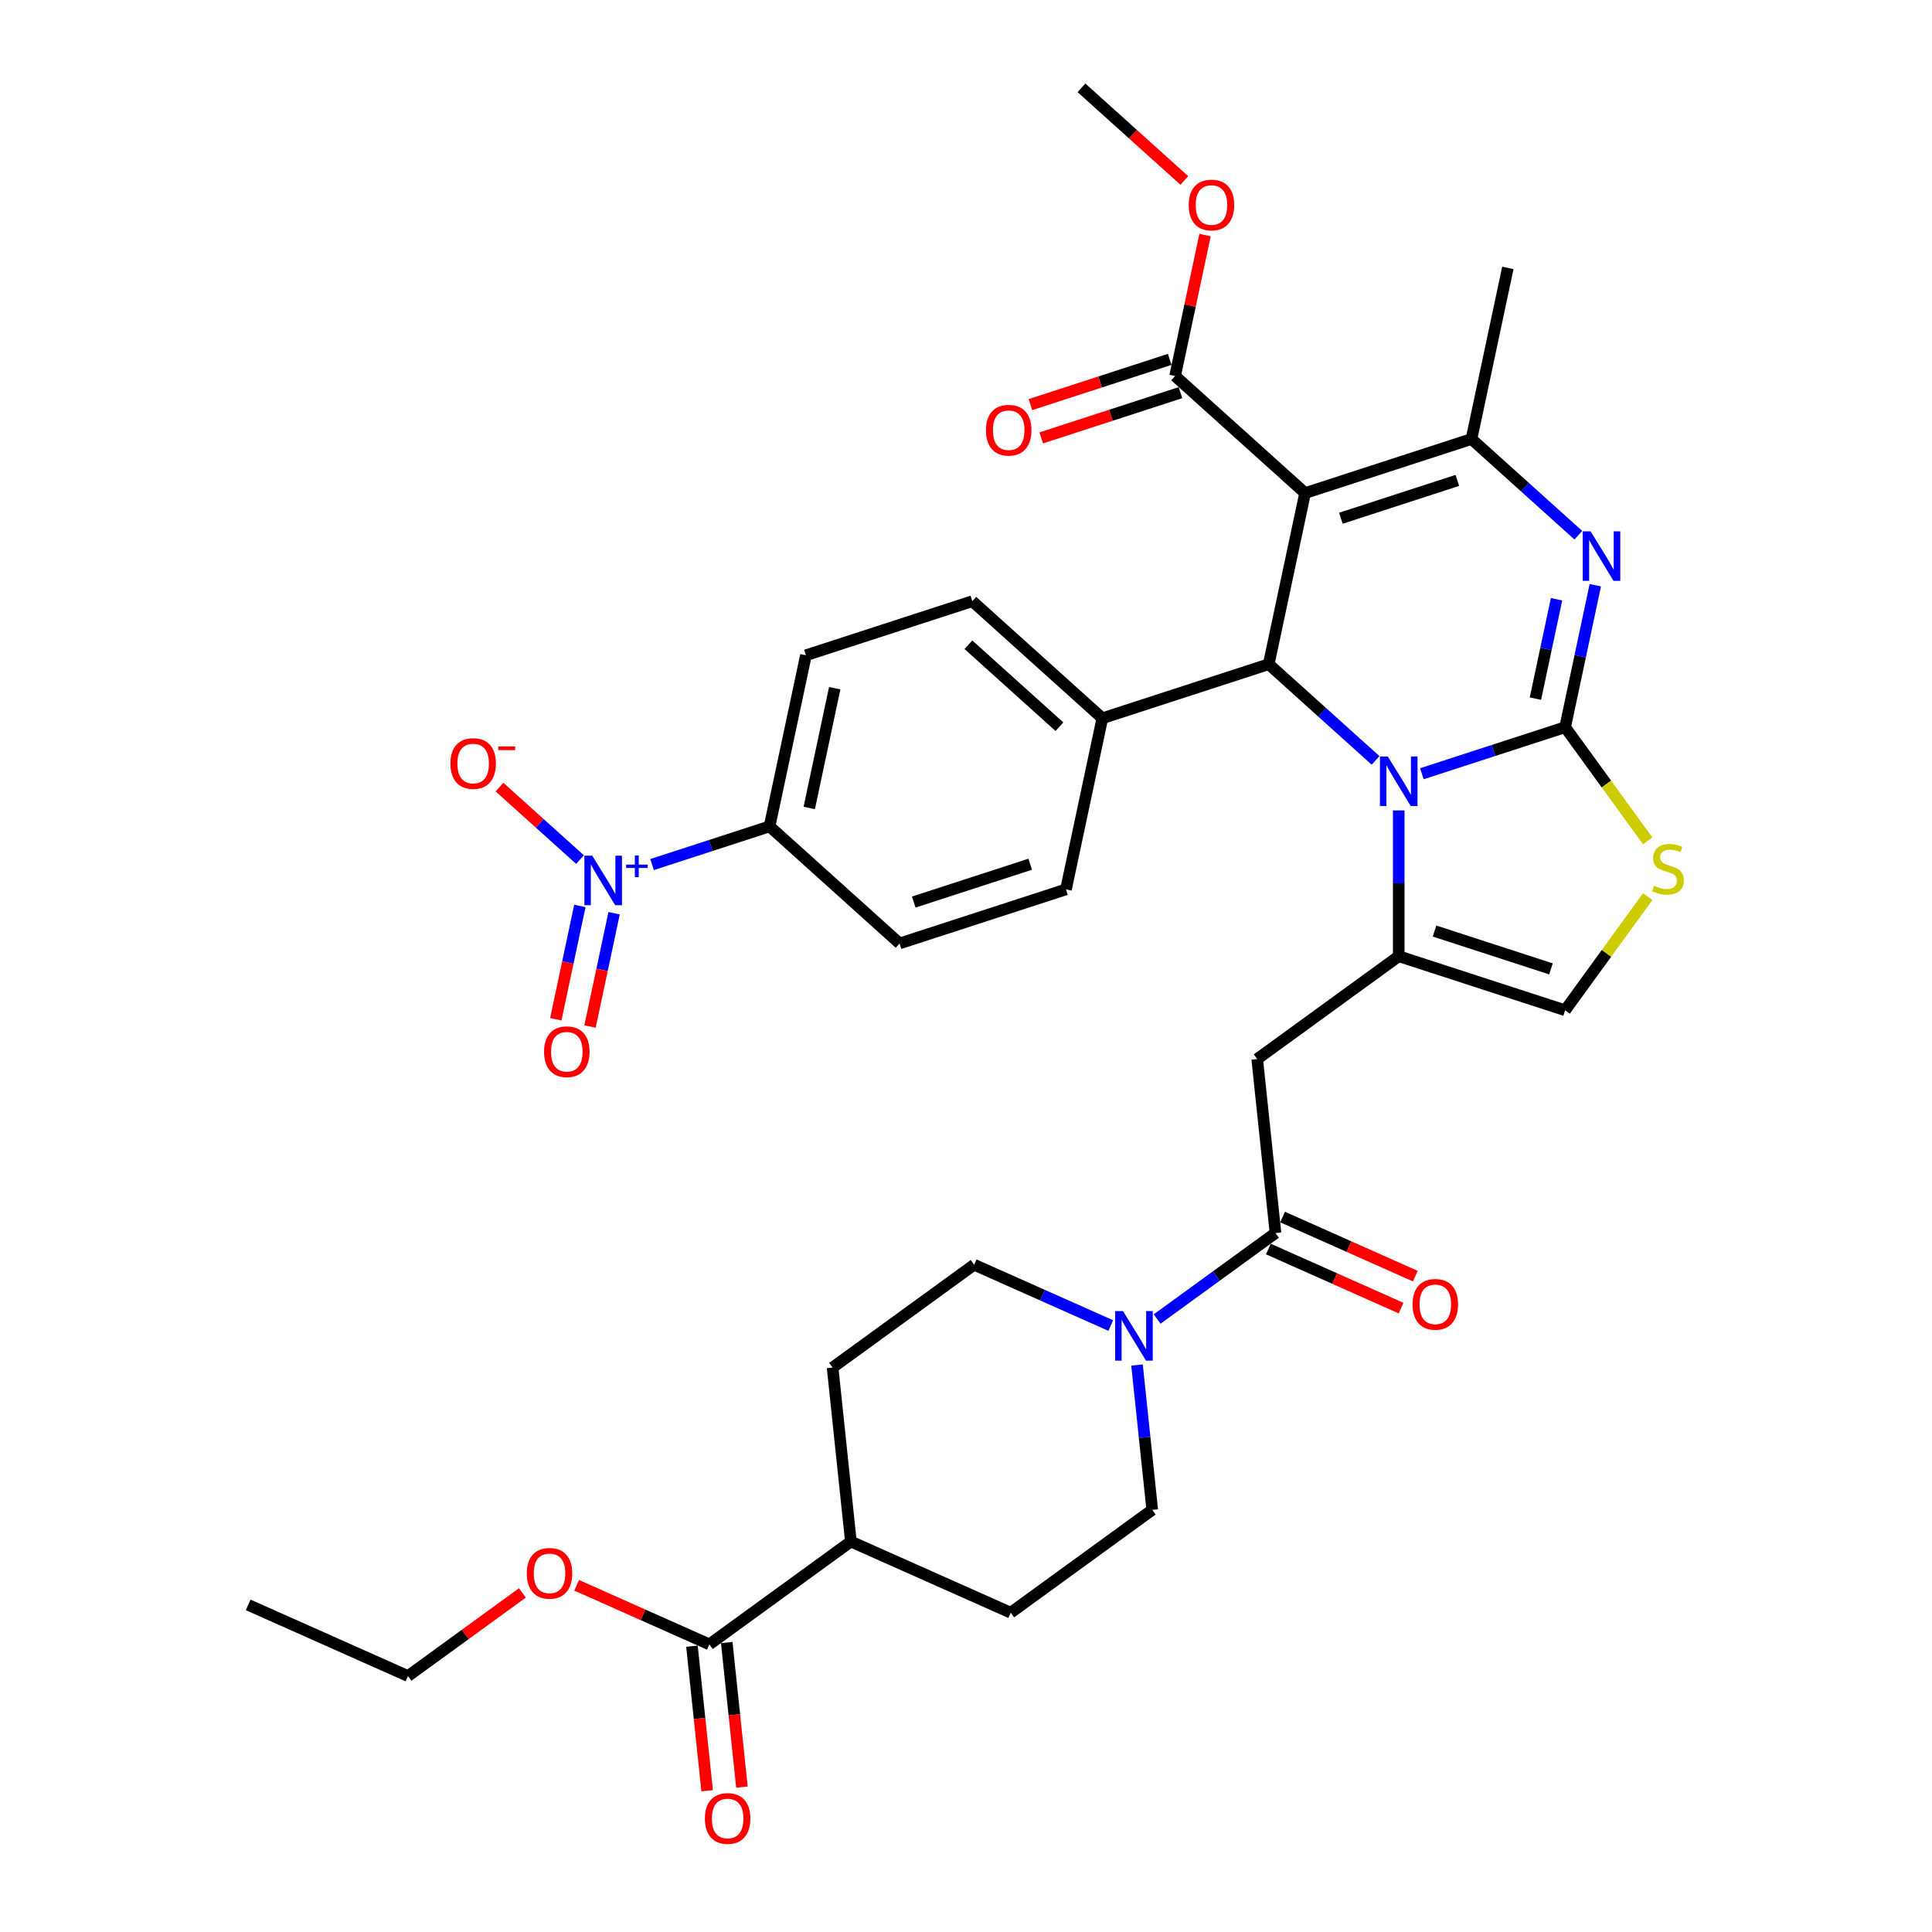 <?xml version='1.0' encoding='iso-8859-1'?>
<svg version='1.1' baseProfile='full'
              xmlns='http://www.w3.org/2000/svg'
                      xmlns:rdkit='http://www.rdkit.org/xml'
                      xmlns:xlink='http://www.w3.org/1999/xlink'
                  xml:space='preserve'
width='1000px' height='1000px' viewBox='0 0 1000 1000'>
<!-- END OF HEADER -->
<rect style='opacity:1.0;fill:#FFFFFF;stroke:none' width='1000' height='1000' x='0' y='0'> </rect>
<path class='bond-0' d='M 810.107,376.398 L 773.041,388.442' style='fill:none;fill-rule:evenodd;stroke:#000000;stroke-width:6px;stroke-linecap:butt;stroke-linejoin:miter;stroke-opacity:1' />
<path class='bond-0' d='M 773.041,388.442 L 735.975,400.485' style='fill:none;fill-rule:evenodd;stroke:#0000FF;stroke-width:6px;stroke-linecap:butt;stroke-linejoin:miter;stroke-opacity:1' />
<path class='bond-2' d='M 810.107,376.398 L 817.917,339.654' style='fill:none;fill-rule:evenodd;stroke:#000000;stroke-width:6px;stroke-linecap:butt;stroke-linejoin:miter;stroke-opacity:1' />
<path class='bond-2' d='M 817.917,339.654 L 825.727,302.91' style='fill:none;fill-rule:evenodd;stroke:#0000FF;stroke-width:6px;stroke-linecap:butt;stroke-linejoin:miter;stroke-opacity:1' />
<path class='bond-2' d='M 794.735,361.609 L 800.202,335.888' style='fill:none;fill-rule:evenodd;stroke:#000000;stroke-width:6px;stroke-linecap:butt;stroke-linejoin:miter;stroke-opacity:1' />
<path class='bond-2' d='M 800.202,335.888 L 805.669,310.167' style='fill:none;fill-rule:evenodd;stroke:#0000FF;stroke-width:6px;stroke-linecap:butt;stroke-linejoin:miter;stroke-opacity:1' />
<path class='bond-7' d='M 810.107,376.398 L 831.477,405.811' style='fill:none;fill-rule:evenodd;stroke:#000000;stroke-width:6px;stroke-linecap:butt;stroke-linejoin:miter;stroke-opacity:1' />
<path class='bond-7' d='M 831.477,405.811 L 852.847,435.225' style='fill:none;fill-rule:evenodd;stroke:#CCCC00;stroke-width:6px;stroke-linecap:butt;stroke-linejoin:miter;stroke-opacity:1' />
<path class='bond-3' d='M 723.985,419.467 L 723.985,457.201' style='fill:none;fill-rule:evenodd;stroke:#0000FF;stroke-width:6px;stroke-linecap:butt;stroke-linejoin:miter;stroke-opacity:1' />
<path class='bond-3' d='M 723.985,457.201 L 723.985,494.934' style='fill:none;fill-rule:evenodd;stroke:#000000;stroke-width:6px;stroke-linecap:butt;stroke-linejoin:miter;stroke-opacity:1' />
<path class='bond-5' d='M 711.996,393.585 L 684.343,368.687' style='fill:none;fill-rule:evenodd;stroke:#0000FF;stroke-width:6px;stroke-linecap:butt;stroke-linejoin:miter;stroke-opacity:1' />
<path class='bond-5' d='M 684.343,368.687 L 656.691,343.789' style='fill:none;fill-rule:evenodd;stroke:#000000;stroke-width:6px;stroke-linecap:butt;stroke-linejoin:miter;stroke-opacity:1' />
<path class='bond-1' d='M 675.518,255.214 L 656.691,343.789' style='fill:none;fill-rule:evenodd;stroke:#000000;stroke-width:6px;stroke-linecap:butt;stroke-linejoin:miter;stroke-opacity:1' />
<path class='bond-12' d='M 675.518,255.214 L 608.224,194.622' style='fill:none;fill-rule:evenodd;stroke:#000000;stroke-width:6px;stroke-linecap:butt;stroke-linejoin:miter;stroke-opacity:1' />
<path class='bond-37' d='M 675.518,255.214 L 761.64,227.231' style='fill:none;fill-rule:evenodd;stroke:#000000;stroke-width:6px;stroke-linecap:butt;stroke-linejoin:miter;stroke-opacity:1' />
<path class='bond-37' d='M 694.033,268.241 L 754.318,248.653' style='fill:none;fill-rule:evenodd;stroke:#000000;stroke-width:6px;stroke-linecap:butt;stroke-linejoin:miter;stroke-opacity:1' />
<path class='bond-4' d='M 816.945,277.028 L 789.292,252.13' style='fill:none;fill-rule:evenodd;stroke:#0000FF;stroke-width:6px;stroke-linecap:butt;stroke-linejoin:miter;stroke-opacity:1' />
<path class='bond-4' d='M 789.292,252.13 L 761.64,227.231' style='fill:none;fill-rule:evenodd;stroke:#000000;stroke-width:6px;stroke-linecap:butt;stroke-linejoin:miter;stroke-opacity:1' />
<path class='bond-8' d='M 723.985,494.934 L 650.726,548.16' style='fill:none;fill-rule:evenodd;stroke:#000000;stroke-width:6px;stroke-linecap:butt;stroke-linejoin:miter;stroke-opacity:1' />
<path class='bond-36' d='M 723.985,494.934 L 810.107,522.917' style='fill:none;fill-rule:evenodd;stroke:#000000;stroke-width:6px;stroke-linecap:butt;stroke-linejoin:miter;stroke-opacity:1' />
<path class='bond-36' d='M 742.5,481.907 L 802.785,501.495' style='fill:none;fill-rule:evenodd;stroke:#000000;stroke-width:6px;stroke-linecap:butt;stroke-linejoin:miter;stroke-opacity:1' />
<path class='bond-31' d='M 761.64,227.231 L 780.467,138.656' style='fill:none;fill-rule:evenodd;stroke:#000000;stroke-width:6px;stroke-linecap:butt;stroke-linejoin:miter;stroke-opacity:1' />
<path class='bond-15' d='M 656.691,343.789 L 570.569,371.771' style='fill:none;fill-rule:evenodd;stroke:#000000;stroke-width:6px;stroke-linecap:butt;stroke-linejoin:miter;stroke-opacity:1' />
<path class='bond-6' d='M 337.51,447.497 L 367.918,437.617' style='fill:none;fill-rule:evenodd;stroke:#0000FF;stroke-width:6px;stroke-linecap:butt;stroke-linejoin:miter;stroke-opacity:1' />
<path class='bond-6' d='M 367.918,437.617 L 398.326,427.736' style='fill:none;fill-rule:evenodd;stroke:#000000;stroke-width:6px;stroke-linecap:butt;stroke-linejoin:miter;stroke-opacity:1' />
<path class='bond-16' d='M 300.215,444.924 L 279.379,426.163' style='fill:none;fill-rule:evenodd;stroke:#0000FF;stroke-width:6px;stroke-linecap:butt;stroke-linejoin:miter;stroke-opacity:1' />
<path class='bond-16' d='M 279.379,426.163 L 258.543,407.401' style='fill:none;fill-rule:evenodd;stroke:#FF0000;stroke-width:6px;stroke-linecap:butt;stroke-linejoin:miter;stroke-opacity:1' />
<path class='bond-17' d='M 300.14,468.922 L 293.908,498.244' style='fill:none;fill-rule:evenodd;stroke:#0000FF;stroke-width:6px;stroke-linecap:butt;stroke-linejoin:miter;stroke-opacity:1' />
<path class='bond-17' d='M 293.908,498.244 L 287.675,527.565' style='fill:none;fill-rule:evenodd;stroke:#FF0000;stroke-width:6px;stroke-linecap:butt;stroke-linejoin:miter;stroke-opacity:1' />
<path class='bond-17' d='M 317.855,472.688 L 311.623,502.009' style='fill:none;fill-rule:evenodd;stroke:#0000FF;stroke-width:6px;stroke-linecap:butt;stroke-linejoin:miter;stroke-opacity:1' />
<path class='bond-17' d='M 311.623,502.009 L 305.39,531.331' style='fill:none;fill-rule:evenodd;stroke:#FF0000;stroke-width:6px;stroke-linecap:butt;stroke-linejoin:miter;stroke-opacity:1' />
<path class='bond-11' d='M 852.847,464.09 L 831.477,493.504' style='fill:none;fill-rule:evenodd;stroke:#CCCC00;stroke-width:6px;stroke-linecap:butt;stroke-linejoin:miter;stroke-opacity:1' />
<path class='bond-11' d='M 831.477,493.504 L 810.107,522.917' style='fill:none;fill-rule:evenodd;stroke:#000000;stroke-width:6px;stroke-linecap:butt;stroke-linejoin:miter;stroke-opacity:1' />
<path class='bond-9' d='M 650.726,548.16 L 660.191,638.218' style='fill:none;fill-rule:evenodd;stroke:#000000;stroke-width:6px;stroke-linecap:butt;stroke-linejoin:miter;stroke-opacity:1' />
<path class='bond-10' d='M 660.191,638.218 L 629.556,660.476' style='fill:none;fill-rule:evenodd;stroke:#000000;stroke-width:6px;stroke-linecap:butt;stroke-linejoin:miter;stroke-opacity:1' />
<path class='bond-10' d='M 629.556,660.476 L 598.921,682.733' style='fill:none;fill-rule:evenodd;stroke:#0000FF;stroke-width:6px;stroke-linecap:butt;stroke-linejoin:miter;stroke-opacity:1' />
<path class='bond-21' d='M 656.508,646.49 L 690.853,661.782' style='fill:none;fill-rule:evenodd;stroke:#000000;stroke-width:6px;stroke-linecap:butt;stroke-linejoin:miter;stroke-opacity:1' />
<path class='bond-21' d='M 690.853,661.782 L 725.197,677.073' style='fill:none;fill-rule:evenodd;stroke:#FF0000;stroke-width:6px;stroke-linecap:butt;stroke-linejoin:miter;stroke-opacity:1' />
<path class='bond-21' d='M 663.875,629.945 L 698.219,645.237' style='fill:none;fill-rule:evenodd;stroke:#000000;stroke-width:6px;stroke-linecap:butt;stroke-linejoin:miter;stroke-opacity:1' />
<path class='bond-21' d='M 698.219,645.237 L 732.564,660.528' style='fill:none;fill-rule:evenodd;stroke:#FF0000;stroke-width:6px;stroke-linecap:butt;stroke-linejoin:miter;stroke-opacity:1' />
<path class='bond-19' d='M 574.943,686.106 L 539.575,670.359' style='fill:none;fill-rule:evenodd;stroke:#0000FF;stroke-width:6px;stroke-linecap:butt;stroke-linejoin:miter;stroke-opacity:1' />
<path class='bond-19' d='M 539.575,670.359 L 504.207,654.613' style='fill:none;fill-rule:evenodd;stroke:#000000;stroke-width:6px;stroke-linecap:butt;stroke-linejoin:miter;stroke-opacity:1' />
<path class='bond-20' d='M 588.518,706.53 L 592.458,744.016' style='fill:none;fill-rule:evenodd;stroke:#0000FF;stroke-width:6px;stroke-linecap:butt;stroke-linejoin:miter;stroke-opacity:1' />
<path class='bond-20' d='M 592.458,744.016 L 596.397,781.502' style='fill:none;fill-rule:evenodd;stroke:#000000;stroke-width:6px;stroke-linecap:butt;stroke-linejoin:miter;stroke-opacity:1' />
<path class='bond-22' d='M 605.425,186.009 L 569.382,197.72' style='fill:none;fill-rule:evenodd;stroke:#000000;stroke-width:6px;stroke-linecap:butt;stroke-linejoin:miter;stroke-opacity:1' />
<path class='bond-22' d='M 569.382,197.72 L 533.34,209.431' style='fill:none;fill-rule:evenodd;stroke:#FF0000;stroke-width:6px;stroke-linecap:butt;stroke-linejoin:miter;stroke-opacity:1' />
<path class='bond-22' d='M 611.022,203.234 L 574.979,214.945' style='fill:none;fill-rule:evenodd;stroke:#000000;stroke-width:6px;stroke-linecap:butt;stroke-linejoin:miter;stroke-opacity:1' />
<path class='bond-22' d='M 574.979,214.945 L 538.936,226.656' style='fill:none;fill-rule:evenodd;stroke:#FF0000;stroke-width:6px;stroke-linecap:butt;stroke-linejoin:miter;stroke-opacity:1' />
<path class='bond-30' d='M 608.224,194.622 L 615.976,158.149' style='fill:none;fill-rule:evenodd;stroke:#000000;stroke-width:6px;stroke-linecap:butt;stroke-linejoin:miter;stroke-opacity:1' />
<path class='bond-30' d='M 615.976,158.149 L 623.729,121.676' style='fill:none;fill-rule:evenodd;stroke:#FF0000;stroke-width:6px;stroke-linecap:butt;stroke-linejoin:miter;stroke-opacity:1' />
<path class='bond-13' d='M 367.154,851.122 L 440.413,797.896' style='fill:none;fill-rule:evenodd;stroke:#000000;stroke-width:6px;stroke-linecap:butt;stroke-linejoin:miter;stroke-opacity:1' />
<path class='bond-23' d='M 358.148,852.069 L 362.08,889.482' style='fill:none;fill-rule:evenodd;stroke:#000000;stroke-width:6px;stroke-linecap:butt;stroke-linejoin:miter;stroke-opacity:1' />
<path class='bond-23' d='M 362.08,889.482 L 366.013,926.895' style='fill:none;fill-rule:evenodd;stroke:#FF0000;stroke-width:6px;stroke-linecap:butt;stroke-linejoin:miter;stroke-opacity:1' />
<path class='bond-23' d='M 376.16,850.176 L 380.092,887.589' style='fill:none;fill-rule:evenodd;stroke:#000000;stroke-width:6px;stroke-linecap:butt;stroke-linejoin:miter;stroke-opacity:1' />
<path class='bond-23' d='M 380.092,887.589 L 384.024,925.002' style='fill:none;fill-rule:evenodd;stroke:#FF0000;stroke-width:6px;stroke-linecap:butt;stroke-linejoin:miter;stroke-opacity:1' />
<path class='bond-32' d='M 367.154,851.122 L 332.809,835.831' style='fill:none;fill-rule:evenodd;stroke:#000000;stroke-width:6px;stroke-linecap:butt;stroke-linejoin:miter;stroke-opacity:1' />
<path class='bond-32' d='M 332.809,835.831 L 298.465,820.54' style='fill:none;fill-rule:evenodd;stroke:#FF0000;stroke-width:6px;stroke-linecap:butt;stroke-linejoin:miter;stroke-opacity:1' />
<path class='bond-14' d='M 398.326,427.736 L 417.153,339.162' style='fill:none;fill-rule:evenodd;stroke:#000000;stroke-width:6px;stroke-linecap:butt;stroke-linejoin:miter;stroke-opacity:1' />
<path class='bond-14' d='M 418.865,418.216 L 432.044,356.213' style='fill:none;fill-rule:evenodd;stroke:#000000;stroke-width:6px;stroke-linecap:butt;stroke-linejoin:miter;stroke-opacity:1' />
<path class='bond-38' d='M 398.326,427.736 L 465.621,488.328' style='fill:none;fill-rule:evenodd;stroke:#000000;stroke-width:6px;stroke-linecap:butt;stroke-linejoin:miter;stroke-opacity:1' />
<path class='bond-26' d='M 570.569,371.771 L 503.275,311.179' style='fill:none;fill-rule:evenodd;stroke:#000000;stroke-width:6px;stroke-linecap:butt;stroke-linejoin:miter;stroke-opacity:1' />
<path class='bond-26' d='M 548.357,376.141 L 501.251,333.727' style='fill:none;fill-rule:evenodd;stroke:#000000;stroke-width:6px;stroke-linecap:butt;stroke-linejoin:miter;stroke-opacity:1' />
<path class='bond-27' d='M 570.569,371.771 L 551.742,460.346' style='fill:none;fill-rule:evenodd;stroke:#000000;stroke-width:6px;stroke-linecap:butt;stroke-linejoin:miter;stroke-opacity:1' />
<path class='bond-18' d='M 440.413,797.896 L 430.948,707.839' style='fill:none;fill-rule:evenodd;stroke:#000000;stroke-width:6px;stroke-linecap:butt;stroke-linejoin:miter;stroke-opacity:1' />
<path class='bond-39' d='M 440.413,797.896 L 523.138,834.728' style='fill:none;fill-rule:evenodd;stroke:#000000;stroke-width:6px;stroke-linecap:butt;stroke-linejoin:miter;stroke-opacity:1' />
<path class='bond-28' d='M 504.207,654.613 L 430.948,707.839' style='fill:none;fill-rule:evenodd;stroke:#000000;stroke-width:6px;stroke-linecap:butt;stroke-linejoin:miter;stroke-opacity:1' />
<path class='bond-29' d='M 596.397,781.502 L 523.138,834.728' style='fill:none;fill-rule:evenodd;stroke:#000000;stroke-width:6px;stroke-linecap:butt;stroke-linejoin:miter;stroke-opacity:1' />
<path class='bond-24' d='M 417.153,339.162 L 503.275,311.179' style='fill:none;fill-rule:evenodd;stroke:#000000;stroke-width:6px;stroke-linecap:butt;stroke-linejoin:miter;stroke-opacity:1' />
<path class='bond-25' d='M 465.621,488.328 L 551.742,460.346' style='fill:none;fill-rule:evenodd;stroke:#000000;stroke-width:6px;stroke-linecap:butt;stroke-linejoin:miter;stroke-opacity:1' />
<path class='bond-25' d='M 472.942,466.907 L 533.227,447.319' style='fill:none;fill-rule:evenodd;stroke:#000000;stroke-width:6px;stroke-linecap:butt;stroke-linejoin:miter;stroke-opacity:1' />
<path class='bond-34' d='M 613.015,93.409 L 586.386,69.432' style='fill:none;fill-rule:evenodd;stroke:#FF0000;stroke-width:6px;stroke-linecap:butt;stroke-linejoin:miter;stroke-opacity:1' />
<path class='bond-34' d='M 586.386,69.432 L 559.756,45.455' style='fill:none;fill-rule:evenodd;stroke:#000000;stroke-width:6px;stroke-linecap:butt;stroke-linejoin:miter;stroke-opacity:1' />
<path class='bond-33' d='M 270.393,824.488 L 240.781,846.003' style='fill:none;fill-rule:evenodd;stroke:#FF0000;stroke-width:6px;stroke-linecap:butt;stroke-linejoin:miter;stroke-opacity:1' />
<path class='bond-33' d='M 240.781,846.003 L 211.17,867.517' style='fill:none;fill-rule:evenodd;stroke:#000000;stroke-width:6px;stroke-linecap:butt;stroke-linejoin:miter;stroke-opacity:1' />
<path class='bond-35' d='M 211.17,867.517 L 128.445,830.685' style='fill:none;fill-rule:evenodd;stroke:#000000;stroke-width:6px;stroke-linecap:butt;stroke-linejoin:miter;stroke-opacity:1' />
<path  class='atom-1' d='M 718.317 391.558
L 726.72 405.141
Q 727.553 406.482, 728.893 408.908
Q 730.234 411.335, 730.306 411.48
L 730.306 391.558
L 733.711 391.558
L 733.711 417.203
L 730.197 417.203
L 721.178 402.352
Q 720.128 400.614, 719.005 398.621
Q 717.918 396.629, 717.592 396.014
L 717.592 417.203
L 714.26 417.203
L 714.26 391.558
L 718.317 391.558
' fill='#0000FF'/>
<path  class='atom-3' d='M 823.265 275.001
L 831.669 288.584
Q 832.502 289.924, 833.842 292.351
Q 835.182 294.778, 835.255 294.923
L 835.255 275.001
L 838.66 275.001
L 838.66 300.646
L 835.146 300.646
L 826.127 285.795
Q 825.077 284.056, 823.954 282.064
Q 822.867 280.072, 822.541 279.456
L 822.541 300.646
L 819.209 300.646
L 819.209 275.001
L 823.265 275.001
' fill='#0000FF'/>
<path  class='atom-7' d='M 306.536 442.897
L 314.939 456.48
Q 315.772 457.82, 317.113 460.247
Q 318.453 462.673, 318.525 462.818
L 318.525 442.897
L 321.93 442.897
L 321.93 468.541
L 318.417 468.541
L 309.397 453.691
Q 308.347 451.952, 307.224 449.96
Q 306.137 447.968, 305.811 447.352
L 305.811 468.541
L 302.479 468.541
L 302.479 442.897
L 306.536 442.897
' fill='#0000FF'/>
<path  class='atom-7' d='M 324.082 447.519
L 328.6 447.519
L 328.6 442.762
L 330.608 442.762
L 330.608 447.519
L 335.246 447.519
L 335.246 449.24
L 330.608 449.24
L 330.608 454.022
L 328.6 454.022
L 328.6 449.24
L 324.082 449.24
L 324.082 447.519
' fill='#0000FF'/>
<path  class='atom-8' d='M 856.089 458.459
Q 856.379 458.568, 857.574 459.075
Q 858.769 459.582, 860.073 459.908
Q 861.413 460.198, 862.717 460.198
Q 865.144 460.198, 866.557 459.039
Q 867.969 457.844, 867.969 455.779
Q 867.969 454.366, 867.245 453.497
Q 866.557 452.628, 865.47 452.157
Q 864.383 451.686, 862.572 451.143
Q 860.29 450.454, 858.914 449.802
Q 857.574 449.15, 856.596 447.774
Q 855.654 446.398, 855.654 444.079
Q 855.654 440.856, 857.827 438.864
Q 860.037 436.871, 864.383 436.871
Q 867.354 436.871, 870.722 438.284
L 869.889 441.073
Q 866.81 439.805, 864.492 439.805
Q 861.993 439.805, 860.616 440.856
Q 859.24 441.87, 859.276 443.645
Q 859.276 445.021, 859.964 445.854
Q 860.689 446.687, 861.703 447.158
Q 862.753 447.629, 864.492 448.172
Q 866.81 448.897, 868.187 449.621
Q 869.563 450.346, 870.541 451.831
Q 871.555 453.28, 871.555 455.779
Q 871.555 459.329, 869.165 461.248
Q 866.81 463.132, 862.862 463.132
Q 860.58 463.132, 858.842 462.625
Q 857.139 462.154, 855.111 461.321
L 856.089 458.459
' fill='#CCCC00'/>
<path  class='atom-11' d='M 581.263 678.622
L 589.667 692.205
Q 590.5 693.545, 591.84 695.972
Q 593.18 698.398, 593.253 698.543
L 593.253 678.622
L 596.657 678.622
L 596.657 704.266
L 593.144 704.266
L 584.125 689.416
Q 583.074 687.677, 581.952 685.685
Q 580.865 683.693, 580.539 683.077
L 580.539 704.266
L 577.207 704.266
L 577.207 678.622
L 581.263 678.622
' fill='#0000FF'/>
<path  class='atom-17' d='M 233.138 395.199
Q 233.138 389.042, 236.181 385.6
Q 239.223 382.159, 244.91 382.159
Q 250.597 382.159, 253.639 385.6
Q 256.682 389.042, 256.682 395.199
Q 256.682 401.429, 253.603 404.979
Q 250.524 408.492, 244.91 408.492
Q 239.26 408.492, 236.181 404.979
Q 233.138 401.465, 233.138 395.199
M 244.91 405.595
Q 248.822 405.595, 250.923 402.987
Q 253.06 400.343, 253.06 395.199
Q 253.06 390.164, 250.923 387.629
Q 248.822 385.057, 244.91 385.057
Q 240.998 385.057, 238.861 387.593
Q 236.76 390.128, 236.76 395.199
Q 236.76 400.379, 238.861 402.987
Q 240.998 405.595, 244.91 405.595
' fill='#FF0000'/>
<path  class='atom-17' d='M 257.877 386.345
L 266.651 386.345
L 266.651 388.258
L 257.877 388.258
L 257.877 386.345
' fill='#FF0000'/>
<path  class='atom-18' d='M 281.605 544.366
Q 281.605 538.209, 284.648 534.767
Q 287.691 531.326, 293.377 531.326
Q 299.064 531.326, 302.107 534.767
Q 305.149 538.209, 305.149 544.366
Q 305.149 550.596, 302.071 554.146
Q 298.992 557.659, 293.377 557.659
Q 287.727 557.659, 284.648 554.146
Q 281.605 550.632, 281.605 544.366
M 293.377 554.762
Q 297.289 554.762, 299.39 552.154
Q 301.527 549.51, 301.527 544.366
Q 301.527 539.331, 299.39 536.796
Q 297.289 534.224, 293.377 534.224
Q 289.465 534.224, 287.328 536.76
Q 285.228 539.295, 285.228 544.366
Q 285.228 549.546, 287.328 552.154
Q 289.465 554.762, 293.377 554.762
' fill='#FF0000'/>
<path  class='atom-22' d='M 731.144 675.122
Q 731.144 668.964, 734.187 665.523
Q 737.229 662.082, 742.916 662.082
Q 748.603 662.082, 751.646 665.523
Q 754.688 668.964, 754.688 675.122
Q 754.688 681.352, 751.609 684.902
Q 748.531 688.415, 742.916 688.415
Q 737.266 688.415, 734.187 684.902
Q 731.144 681.388, 731.144 675.122
M 742.916 685.517
Q 746.828 685.517, 748.929 682.909
Q 751.066 680.265, 751.066 675.122
Q 751.066 670.087, 748.929 667.552
Q 746.828 664.98, 742.916 664.98
Q 739.004 664.98, 736.867 667.515
Q 734.766 670.051, 734.766 675.122
Q 734.766 680.301, 736.867 682.909
Q 739.004 685.517, 742.916 685.517
' fill='#FF0000'/>
<path  class='atom-23' d='M 510.33 222.677
Q 510.33 216.519, 513.373 213.078
Q 516.415 209.637, 522.102 209.637
Q 527.789 209.637, 530.831 213.078
Q 533.874 216.519, 533.874 222.677
Q 533.874 228.907, 530.795 232.456
Q 527.716 235.97, 522.102 235.97
Q 516.451 235.97, 513.373 232.456
Q 510.33 228.943, 510.33 222.677
M 522.102 233.072
Q 526.014 233.072, 528.115 230.464
Q 530.252 227.82, 530.252 222.677
Q 530.252 217.642, 528.115 215.106
Q 526.014 212.535, 522.102 212.535
Q 518.19 212.535, 516.053 215.07
Q 513.952 217.606, 513.952 222.677
Q 513.952 227.856, 516.053 230.464
Q 518.19 233.072, 522.102 233.072
' fill='#FF0000'/>
<path  class='atom-24' d='M 364.847 941.252
Q 364.847 935.095, 367.89 931.654
Q 370.932 928.212, 376.619 928.212
Q 382.306 928.212, 385.349 931.654
Q 388.391 935.095, 388.391 941.252
Q 388.391 947.482, 385.312 951.032
Q 382.234 954.545, 376.619 954.545
Q 370.969 954.545, 367.89 951.032
Q 364.847 947.518, 364.847 941.252
M 376.619 951.648
Q 380.531 951.648, 382.632 949.04
Q 384.769 946.396, 384.769 941.252
Q 384.769 936.217, 382.632 933.682
Q 380.531 931.11, 376.619 931.11
Q 372.707 931.11, 370.57 933.646
Q 368.469 936.181, 368.469 941.252
Q 368.469 946.432, 370.57 949.04
Q 372.707 951.648, 376.619 951.648
' fill='#FF0000'/>
<path  class='atom-31' d='M 615.279 106.119
Q 615.279 99.962, 618.321 96.52
Q 621.364 93.079, 627.051 93.079
Q 632.738 93.079, 635.78 96.52
Q 638.823 99.962, 638.823 106.119
Q 638.823 112.349, 635.744 115.899
Q 632.665 119.412, 627.051 119.412
Q 621.4 119.412, 618.321 115.899
Q 615.279 112.385, 615.279 106.119
M 627.051 116.515
Q 630.963 116.515, 633.064 113.907
Q 635.201 111.263, 635.201 106.119
Q 635.201 101.084, 633.064 98.549
Q 630.963 95.977, 627.051 95.977
Q 623.139 95.977, 621.002 98.513
Q 618.901 101.048, 618.901 106.119
Q 618.901 111.299, 621.002 113.907
Q 623.139 116.515, 627.051 116.515
' fill='#FF0000'/>
<path  class='atom-33' d='M 272.657 814.363
Q 272.657 808.206, 275.7 804.764
Q 278.742 801.323, 284.429 801.323
Q 290.116 801.323, 293.158 804.764
Q 296.201 808.206, 296.201 814.363
Q 296.201 820.593, 293.122 824.143
Q 290.043 827.656, 284.429 827.656
Q 278.778 827.656, 275.7 824.143
Q 272.657 820.629, 272.657 814.363
M 284.429 824.759
Q 288.341 824.759, 290.442 822.151
Q 292.579 819.507, 292.579 814.363
Q 292.579 809.328, 290.442 806.793
Q 288.341 804.221, 284.429 804.221
Q 280.517 804.221, 278.38 806.757
Q 276.279 809.292, 276.279 814.363
Q 276.279 819.543, 278.38 822.151
Q 280.517 824.759, 284.429 824.759
' fill='#FF0000'/>
</svg>
